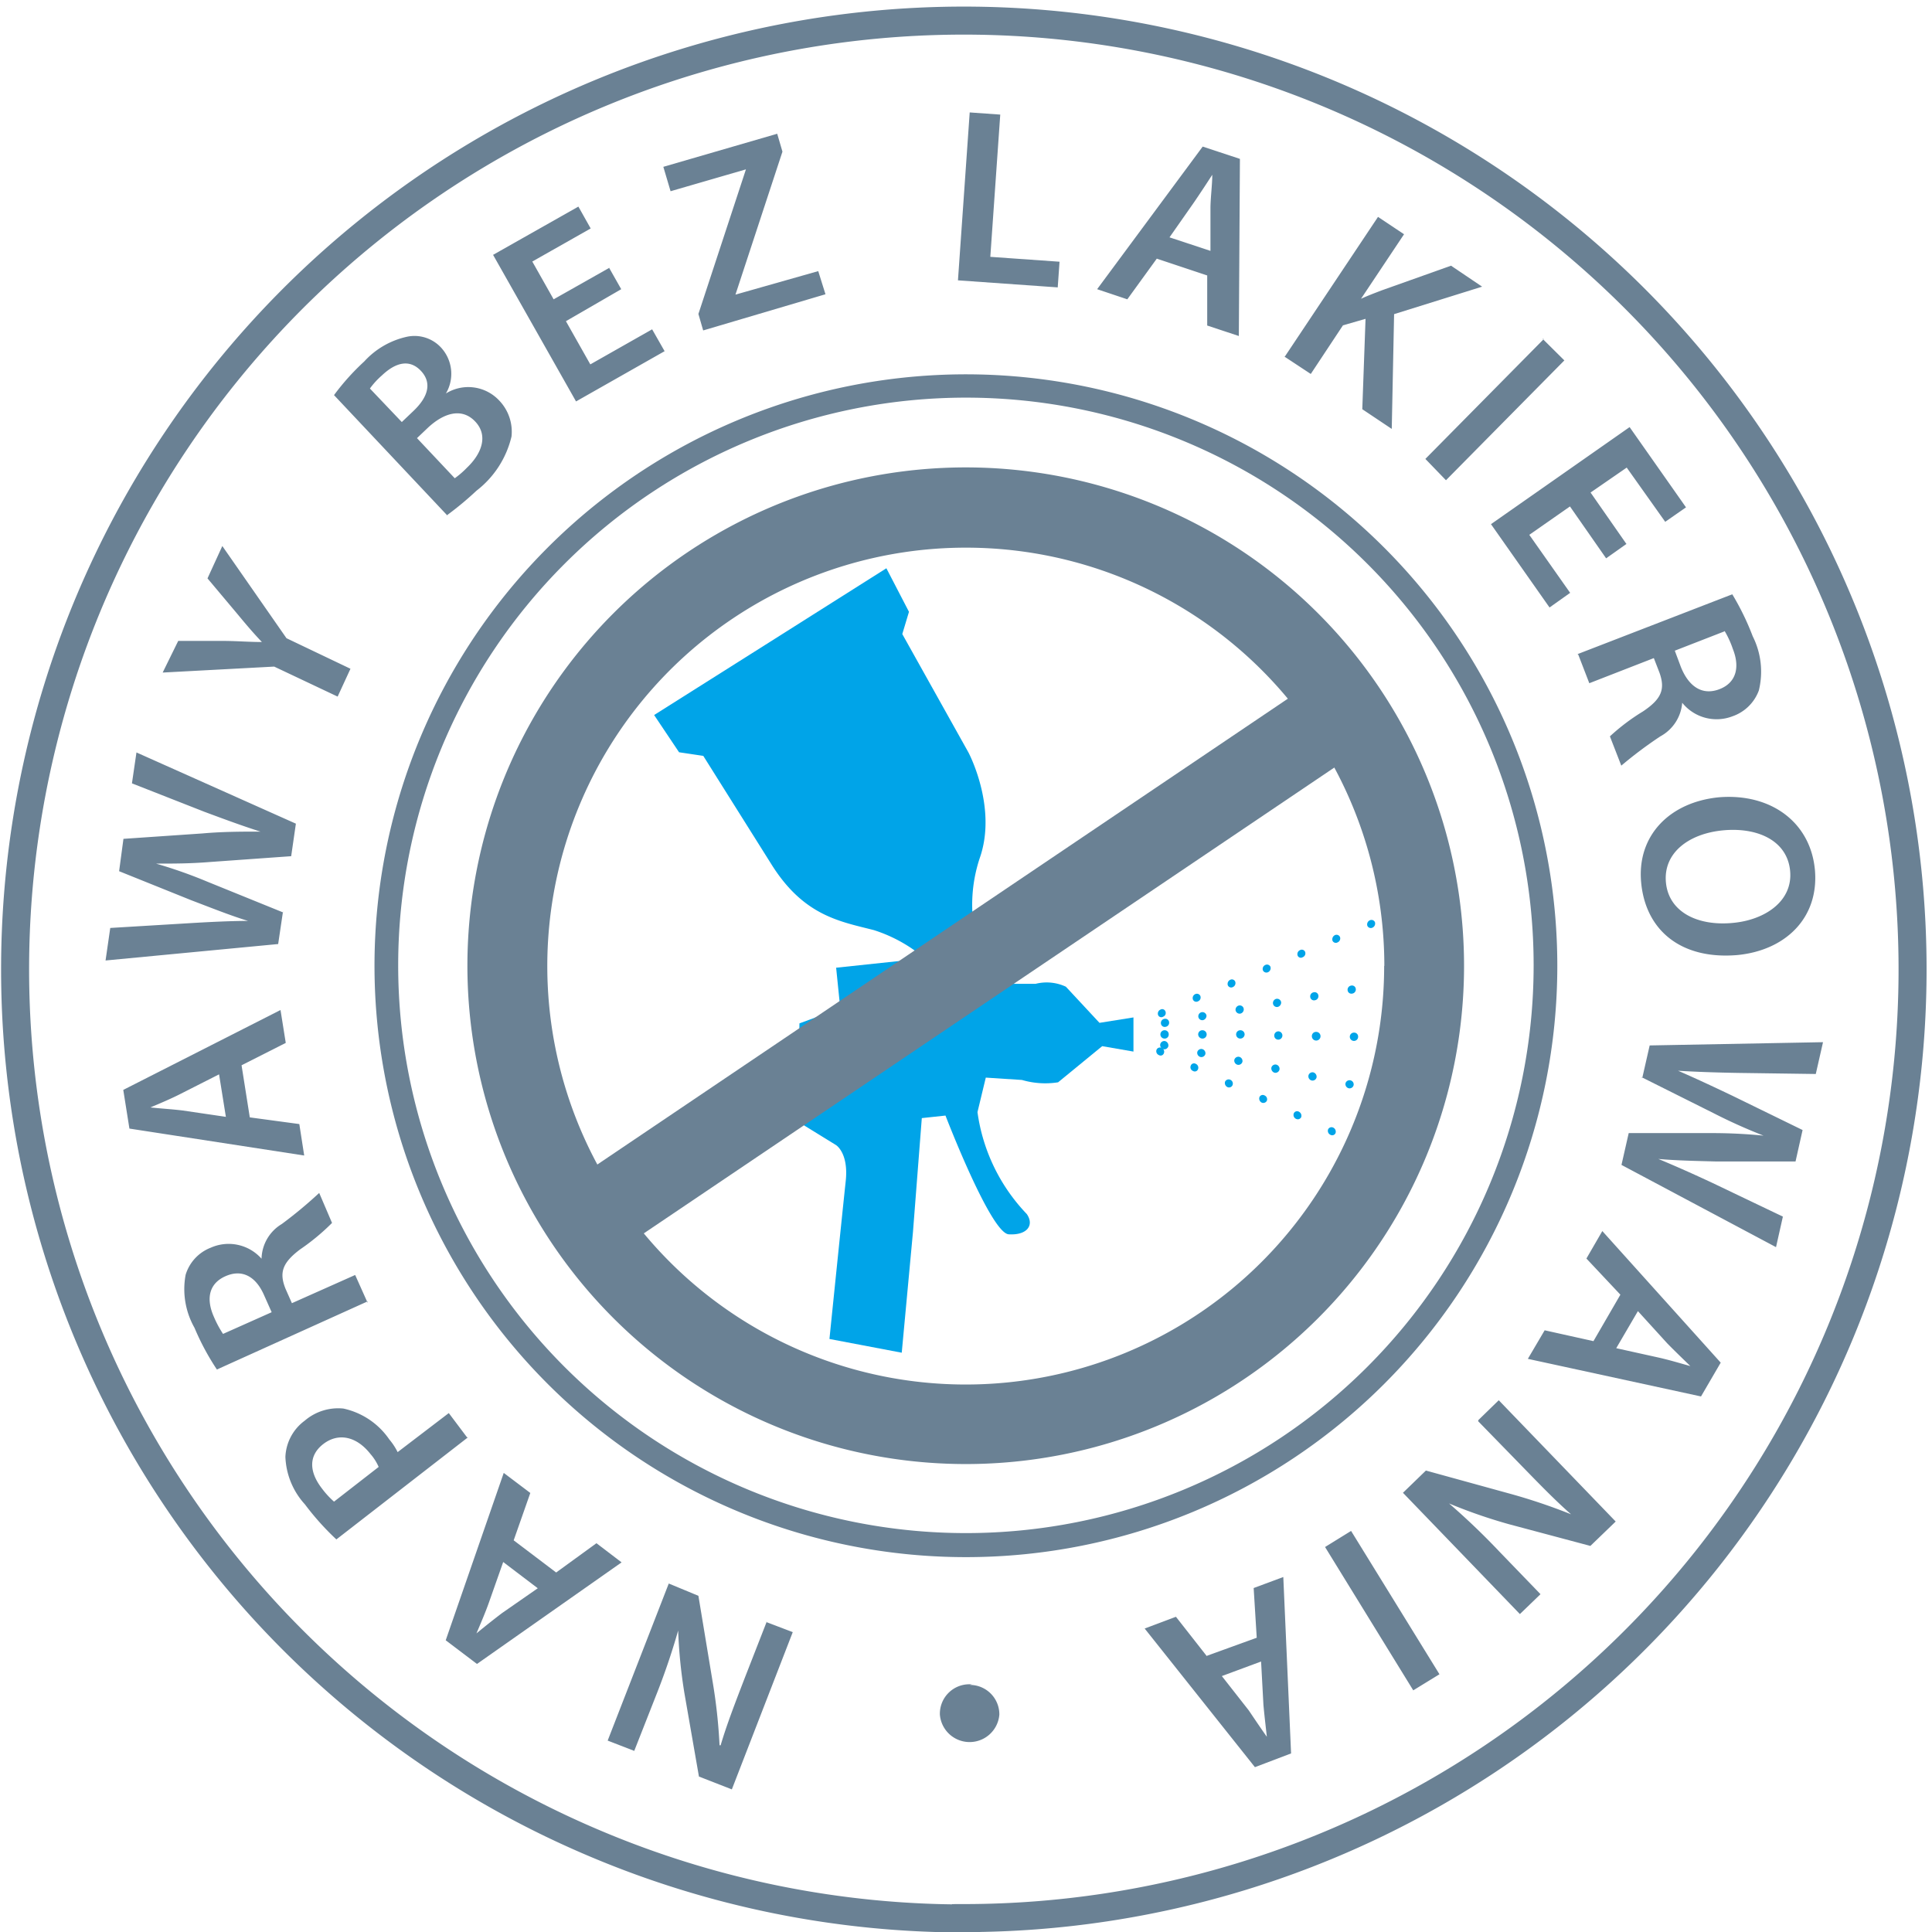 <svg viewBox="0 0 106.89 106.89" xmlns="http://www.w3.org/2000/svg">
  <defs>
    <style>.cls-1 {
      fill: none;
      stroke: #6a8194;
      stroke-width: 1.55px;
    }

    .cls-2 {
      fill: #6a8194;
    }

    .cls-3 {
      fill: #00a4e8;
    }</style>
  </defs>
  <g data-name="Warstwa 2" id="Warstwa_2">
    <g data-name="Warstwa 1" id="Warstwa_1-2">
      <path class="cls-1" d="M53.45,106.12A52.49,52.49,0,1,0,32.94,102a52.48,52.48,0,0,0,20.51,4.14Z"/>
      <path class="cls-2"
            d="M86.16,53.44A32.72,32.72,0,1,0,53.45,86.15,32.71,32.71,0,0,0,86.16,53.44Zm-1.31,0A31.41,31.41,0,1,1,53.45,22a31.4,31.4,0,0,1,31.4,31.4Z"/>
      <path class="cls-2"
            d="M42.42,89.72l-1.21,3.1c-.55,1.43-1,2.59-1.34,3.74h-.06A29.82,29.82,0,0,0,39.42,93l-.78-4.71L37,87.61,33.62,96.3l1.47.57,1.18-3a37.88,37.88,0,0,0,1.25-3.66h0a27.49,27.49,0,0,0,.35,3.49l.8,4.59,1.82.71,3.37-8.7-1.47-.56Zm-14-4.5.92-2.62-1.47-1.11-3.21,9.26,1.73,1.31,8-5.62L33,85.38,30.77,87l-2.35-1.78Zm1.35,2.64-2,1.39c-.46.35-1,.78-1.41,1.12h0c.22-.52.48-1.12.68-1.68l.8-2.27,1.91,1.45Zm-3.94-8.35-1-1.33L22,80.34a3.48,3.48,0,0,0-.46-.7A4.14,4.14,0,0,0,19,77.93a2.84,2.84,0,0,0-2.14.67,2.62,2.62,0,0,0-1.07,2,4.12,4.12,0,0,0,1.08,2.63,14.81,14.81,0,0,0,1.74,1.94l7.27-5.64Zm-7.35,3.57a4.76,4.76,0,0,1-.67-.73c-.72-.93-.74-1.83.08-2.46s1.83-.44,2.61.56a2.72,2.72,0,0,1,.45.71l-2.47,1.92Zm1.86-11-.69-1.54-3.5,1.56-.35-.79c-.36-.89-.19-1.44.81-2.19a12.21,12.21,0,0,0,1.76-1.46L17.66,66a23.87,23.87,0,0,1-2.07,1.72,2.3,2.3,0,0,0-1.12,1.92l0,0a2.43,2.43,0,0,0-2.81-.61,2.33,2.33,0,0,0-1.39,1.5,4.33,4.33,0,0,0,.49,2.93A13.84,13.84,0,0,0,12,75.77L20.34,72Zm-8,1.72a5.79,5.79,0,0,1-.5-.93c-.45-1-.29-1.85.63-2.26s1.69,0,2.15,1.07l.41.92-2.69,1.2Zm1-14.85,2.47-1.25-.29-1.82L6.82,60.3l.34,2.14,9.67,1.49-.27-1.74-2.74-.37-.46-2.91Zm-.85,2.84-2.38-.35c-.57-.07-1.24-.11-1.79-.17v0c.52-.22,1.12-.47,1.65-.74l2.15-1.09.38,2.37Zm3.17-11.31-4.19-1.7a25.8,25.8,0,0,0-2.84-1v0c1,0,1.91,0,3-.09l4.48-.32.26-1.8L7.55,41.63,7.3,43.34l4,1.57c1.1.41,2.13.79,3.11,1.1v0c-1,0-2.08,0-3.2.1l-4.38.3L6.59,48.2l4,1.61c1.13.43,2.18.85,3.13,1.14v0c-.94,0-2.15.06-3.3.13l-4.32.26-.26,1.8,9.55-.91.27-1.82ZM19.39,37l-3.54-1.69L12.3,30.21,11.48,32l1.68,2c.47.57.89,1.06,1.33,1.52v0c-.69,0-1.27-.05-2-.06l-2.63,0L9,37.21l6.17-.33,3.51,1.66L19.39,37Zm5.36-8.51a17.51,17.51,0,0,0,1.61-1.34,5.33,5.33,0,0,0,1.94-3,2.49,2.49,0,0,0-.69-2,2.34,2.34,0,0,0-2.94-.38l0,0a2.14,2.14,0,0,0-.25-2.52,2,2,0,0,0-1.9-.62A4.5,4.5,0,0,0,20.15,20a13.05,13.05,0,0,0-1.67,1.86l6.27,6.66Zm-4.28-7a4.3,4.3,0,0,1,.66-.72c.78-.74,1.54-.9,2.15-.26s.45,1.42-.42,2.24l-.63.6L20.47,21.5Zm2.6,2.75.61-.58c.86-.8,1.86-1.13,2.61-.34s.34,1.8-.45,2.55a4.89,4.89,0,0,1-.68.59l-2.09-2.22Zm10.62-9.41-3.06,1.73-1.18-2.09,3.23-1.83L32,11.43,27.28,14.1l4.59,8.11,4.9-2.78-.69-1.21-3.42,1.94-1.35-2.39L34.37,16l-.68-1.2Zm5.22,3.45,6.76-2L45.27,15,40.69,16.3v0l2.6-7.91L43,7.4,36.7,9.23l.4,1.35,4.17-1.21v0l-2.63,8,.26.9ZM53,15.51l5.52.39.1-1.42-3.83-.27.55-7.87-1.69-.12L53,15.51Zm13.79-.27,0,2.77,1.75.58.06-9.8-2.06-.68L60.7,16l1.67.56L64,14.31l2.79.93Zm-2.12-2.06,1.4-2c.32-.47.67-1,1-1.51h0c0,.55-.09,1.21-.1,1.8l0,2.41-2.27-.75Zm6.44,6.58,1.41.93L74.3,18l1.25-.36-.18,5L77,23.73l.13-6.35L82,15.86,80.28,14.7l-3.85,1.37c-.36.14-.74.28-1.13.46l0,0,2.38-3.57L76.24,12l-5.17,7.75Zm14.3-1-6.55,6.63L80,26.57l6.55-6.63-1.21-1.2ZM90,30.12l-2-2.87,2-1.38,2.13,3,1.15-.8-3.12-4.44L82.49,29l3.24,4.61,1.14-.81-2.26-3.21,2.25-1.57,2,2.87,1.13-.8Zm-2.68,6.1.61,1.58,3.57-1.39.31.8c.33.92.12,1.46-.91,2.15a11.47,11.47,0,0,0-1.83,1.38l.63,1.62a23.12,23.12,0,0,1,2.16-1.62,2.32,2.32,0,0,0,1.21-1.86l0,0a2.44,2.44,0,0,0,2.78.75,2.38,2.38,0,0,0,1.46-1.43,4.36,4.36,0,0,0-.34-3,14.39,14.39,0,0,0-1.13-2.32l-8.56,3.31Zm8.09-1.32a5.19,5.19,0,0,1,.46,1c.4,1,.2,1.87-.74,2.23S93.44,38,93,36.91L92.66,36l2.75-1.07Zm5,13.21c-.25-2.62-2.43-4.23-5.3-4-2.71.26-4.56,2.1-4.31,4.73s2.2,4.26,5.31,4c2.66-.25,4.55-2.05,4.3-4.74Zm-1.37.07c.16,1.69-1.41,2.72-3.16,2.88-1.94.19-3.55-.59-3.71-2.23s1.26-2.71,3.16-2.89,3.55.56,3.71,2.24ZM90.81,59.59l4,2a29.87,29.87,0,0,0,2.76,1.24v0a29,29,0,0,0-3-.14H90.11l-.4,1.76L98.26,69l.38-1.69-3.89-1.86c-1.07-.5-2.06-.94-3-1.33v0c1,.09,2.08.11,3.2.14l4.39,0,.39-1.74-3.89-1.9c-1.09-.52-2.12-1-3-1.38v0c.93.06,2.14.1,3.3.12l4.32.06.4-1.76-9.59.18-.41,1.8ZM88.16,74.2l-2.7-.6-.93,1.58,9.58,2.08,1.09-1.87-6.55-7.28-.88,1.52,1.88,2L88.16,74.2Zm2.46-1.66,1.62,1.78c.4.41.88.87,1.28,1.26v0c-.54-.15-1.17-.34-1.75-.47l-2.35-.52,1.21-2.07Zm-8.84,6.09L84.09,81c1.07,1.1,1.94,2,2.83,2.78l0,0a31.92,31.92,0,0,0-3.42-1.15l-4.61-1.27-1.27,1.23,6.47,6.71,1.14-1.1-2.26-2.34a38.22,38.22,0,0,0-2.8-2.68l0,0a28.67,28.67,0,0,0,3.32,1.15l4.5,1.2,1.4-1.35-6.47-6.71-1.13,1.1Zm-2.14,14-4.89-7.93-1.44.89,4.88,7.93,1.45-.89Zm-12.87-1-1.71-2.18-1.73.65,6.1,7.67,2-.76L71,87.25l-1.64.61.17,2.75-2.76,1Zm3,.28.13,2.4c.05.57.13,1.23.19,1.78h0c-.32-.45-.69-1-1-1.46l-1.49-1.9,2.24-.83Zm-16,1.28A1.63,1.63,0,0,0,52,94.86a1.65,1.65,0,0,0,3.29,0,1.63,1.63,0,0,0-1.64-1.64Z"/>
      <path class="cls-3"
            d="M64.2,55.86a.19.19,0,0,1,.28.1.22.22,0,0,1-.13.29.19.19,0,0,1-.28-.1.24.24,0,0,1,.13-.29Z"/>
      <path class="cls-3" d="M66.13,55a.21.21,0,0,1,.28.1.23.23,0,0,1-.13.3.2.2,0,0,1-.28-.1.24.24,0,0,1,.13-.3Z"/>
      <path class="cls-3" d="M68.06,54.21a.2.2,0,0,1,.28.1.24.24,0,0,1-.13.3.2.2,0,0,1-.28-.1.25.25,0,0,1,.13-.3Z"/>
      <path class="cls-3" d="M70,53.39a.21.21,0,0,1,.29.1.25.25,0,0,1-.14.3.21.21,0,0,1-.28-.11.24.24,0,0,1,.13-.29Z"/>
      <path class="cls-3" d="M71.92,52.57a.2.2,0,0,1,.29.1.23.23,0,0,1-.14.29.19.19,0,0,1-.28-.1.24.24,0,0,1,.13-.29Z"/>
      <path class="cls-3" d="M73.85,51.74a.21.21,0,0,1,.29.11.24.24,0,0,1-.14.29.2.2,0,0,1-.28-.1.26.26,0,0,1,.13-.3Z"/>
      <path class="cls-3" d="M75.78,50.92a.21.21,0,0,1,.29.1.25.25,0,0,1-.13.3.21.21,0,0,1-.29-.1.25.25,0,0,1,.13-.3Z"/>
      <path class="cls-3"
            d="M64.11,58.37a.19.19,0,0,0,.28-.09.23.23,0,0,0-.11-.3.21.21,0,0,0-.29.09.23.23,0,0,0,.12.3Z"/>
      <path class="cls-3" d="M66,59.25a.19.19,0,0,0,.28-.09.23.23,0,0,0-.12-.3.19.19,0,0,0-.28.1.22.22,0,0,0,.12.29Z"/>
      <path class="cls-3" d="M67.9,60.14a.21.21,0,0,0,.29-.1.23.23,0,0,0-.12-.3.22.22,0,0,0-.29.1.25.25,0,0,0,.12.3Z"/>
      <path class="cls-3" d="M69.8,61a.22.22,0,0,0,.29-.1.23.23,0,0,0-.12-.29.2.2,0,0,0-.29.09.25.25,0,0,0,.12.3Z"/>
      <path class="cls-3" d="M71.7,61.9a.21.21,0,0,0,.29-.09.25.25,0,0,0-.12-.3.2.2,0,0,0-.29.09.24.24,0,0,0,.12.3Z"/>
      <path class="cls-3" d="M73.6,62.78a.2.2,0,0,0,.29-.09.25.25,0,0,0-.12-.3.21.21,0,0,0-.29.09.24.24,0,0,0,.12.3Z"/>
      <path class="cls-3" d="M75.49,63.67a.21.21,0,0,0,.29-.1.23.23,0,0,0-.11-.3.21.21,0,0,0-.29.1.23.23,0,0,0,.11.3Z"/>
      <path class="cls-3"
            d="M64.44,57a.22.22,0,0,1,.22.24.22.22,0,0,1-.23.22.23.23,0,0,1-.23-.23.23.23,0,0,1,.24-.23Z"/>
      <path class="cls-3"
            d="M66.53,57a.23.23,0,0,1,.23.23.23.23,0,0,1-.24.23.24.24,0,0,1-.23-.24.23.23,0,0,1,.24-.22Z"/>
      <path class="cls-3" d="M68.63,57a.23.23,0,0,1,.23.23.24.24,0,0,1-.24.23.23.23,0,1,1,0-.46Z"/>
      <path class="cls-3" d="M70.72,57.06a.23.23,0,1,1,0,.46.22.22,0,0,1-.22-.23.23.23,0,0,1,.23-.23Z"/>
      <path class="cls-3" d="M72.82,57.09a.24.24,0,1,1-.24.23.23.23,0,0,1,.24-.23Z"/>
      <path class="cls-3"
            d="M74.92,57.13a.22.22,0,0,1,.22.23.23.23,0,0,1-.23.23.23.23,0,0,1-.23-.24.23.23,0,0,1,.24-.22Z"/>
      <path class="cls-3" d="M77,57.16a.23.23,0,1,1,0,.46.23.23,0,0,1-.23-.23.24.24,0,0,1,.24-.23Z"/>
      <path class="cls-3"
            d="M64.42,56.37a.21.21,0,0,1,.26.17.23.23,0,0,1-.19.27.21.21,0,0,1-.26-.18.23.23,0,0,1,.19-.26Z"/>
      <path class="cls-3"
            d="M66.49,56a.23.23,0,0,1,.26.18.25.25,0,0,1-.19.26.22.22,0,0,1-.26-.18.23.23,0,0,1,.19-.26Z"/>
      <path class="cls-3"
            d="M68.55,55.63a.22.22,0,0,1,.26.18.24.24,0,0,1-.19.27.23.23,0,0,1-.26-.18.24.24,0,0,1,.19-.27Z"/>
      <path class="cls-3"
            d="M70.62,55.26a.23.23,0,0,1,.26.18.25.25,0,0,1-.19.27.22.22,0,0,1-.26-.18.24.24,0,0,1,.19-.27Z"/>
      <path class="cls-3"
            d="M72.68,54.9a.21.21,0,0,1,.26.17.23.23,0,0,1-.19.27.21.21,0,0,1-.26-.18.23.23,0,0,1,.19-.26Z"/>
      <path class="cls-3"
            d="M74.75,54.53a.21.21,0,0,1,.26.18.23.23,0,0,1-.19.26.21.21,0,0,1-.26-.17.23.23,0,0,1,.19-.27Z"/>
      <path class="cls-3"
            d="M76.81,54.16a.21.21,0,0,1,.26.18.23.23,0,0,1-.19.26.21.21,0,0,1-.26-.17.24.24,0,0,1,.19-.27Z"/>
      <path class="cls-3"
            d="M64.37,58.05a.23.23,0,0,0,.27-.17.25.25,0,0,0-.18-.28.23.23,0,0,0-.27.18.24.24,0,0,0,.18.27Z"/>
      <path class="cls-3"
            d="M66.42,58.48a.23.23,0,0,0,.27-.17.24.24,0,0,0-.18-.27.23.23,0,0,0-.27.17.24.24,0,0,0,.18.27Z"/>
      <path class="cls-3"
            d="M68.47,58.91a.23.23,0,0,0,.27-.17.24.24,0,0,0-.18-.27.23.23,0,0,0-.27.17.24.24,0,0,0,.18.27Z"/>
      <path class="cls-3"
            d="M70.52,59.35a.23.23,0,0,0,.27-.18.24.24,0,0,0-.18-.27.23.23,0,0,0-.27.17.25.25,0,0,0,.18.28Z"/>
      <path class="cls-3"
            d="M72.57,59.78a.23.23,0,0,0,.27-.17.25.25,0,0,0-.18-.28.23.23,0,0,0-.27.18.24.24,0,0,0,.18.27Z"/>
      <path class="cls-3"
            d="M74.62,60.21a.23.23,0,0,0,.27-.17.23.23,0,0,0-.18-.27.23.23,0,0,0-.27.17.24.24,0,0,0,.18.27Z"/>
      <path class="cls-3"
            d="M76.67,60.64a.23.23,0,0,0,.27-.17.24.24,0,0,0-.18-.27.22.22,0,0,0-.27.17.23.23,0,0,0,.18.27Z"/>
      <path class="cls-3"
            d="M54,51.91a8.18,8.18,0,0,1,.2-4.42c1-2.82-.62-5.86-.62-5.86l-3.66-6.55.37-1.23-1.25-2.41L42.62,35.5l-6.43,4.06,1.38,2.06,1.34.2,3.77,6c1.79,2.86,3.8,3.16,5.67,3.64a8.16,8.16,0,0,1,2.81,1.56l-4.9.52.17,1.67.07.67-1,.27-1.27.47-.09,5.43,2.11,1.3s.71.43.54,2-.9,8.73-.9,8.73l4,.76.62-6.67.49-6.31,1.31-.14s2.5,6.51,3.5,6.57,1.43-.49,1-1.12a10.14,10.14,0,0,1-2.73-5.64l.46-1.91,2,.13a4.59,4.59,0,0,0,2,.13l2.44-2,1.73.3V56.29l-1.88.3-1.86-2a2.51,2.51,0,0,0-1.67-.16l-2.81,0L54,51.91Z"/>
      <path class="cls-2"
            d="M81,53.44A27.57,27.57,0,1,0,53.44,81,27.56,27.56,0,0,0,81,53.44Zm-4.42,0A23.15,23.15,0,1,1,53.44,30.3,23.14,23.14,0,0,1,76.59,53.44Z"/>
      <polygon class="cls-2" points="31.77 65.29 34.34 69.1 75.12 41.59 72.55 37.78 31.77 65.29"/>
    </g>
  </g>
</svg>
